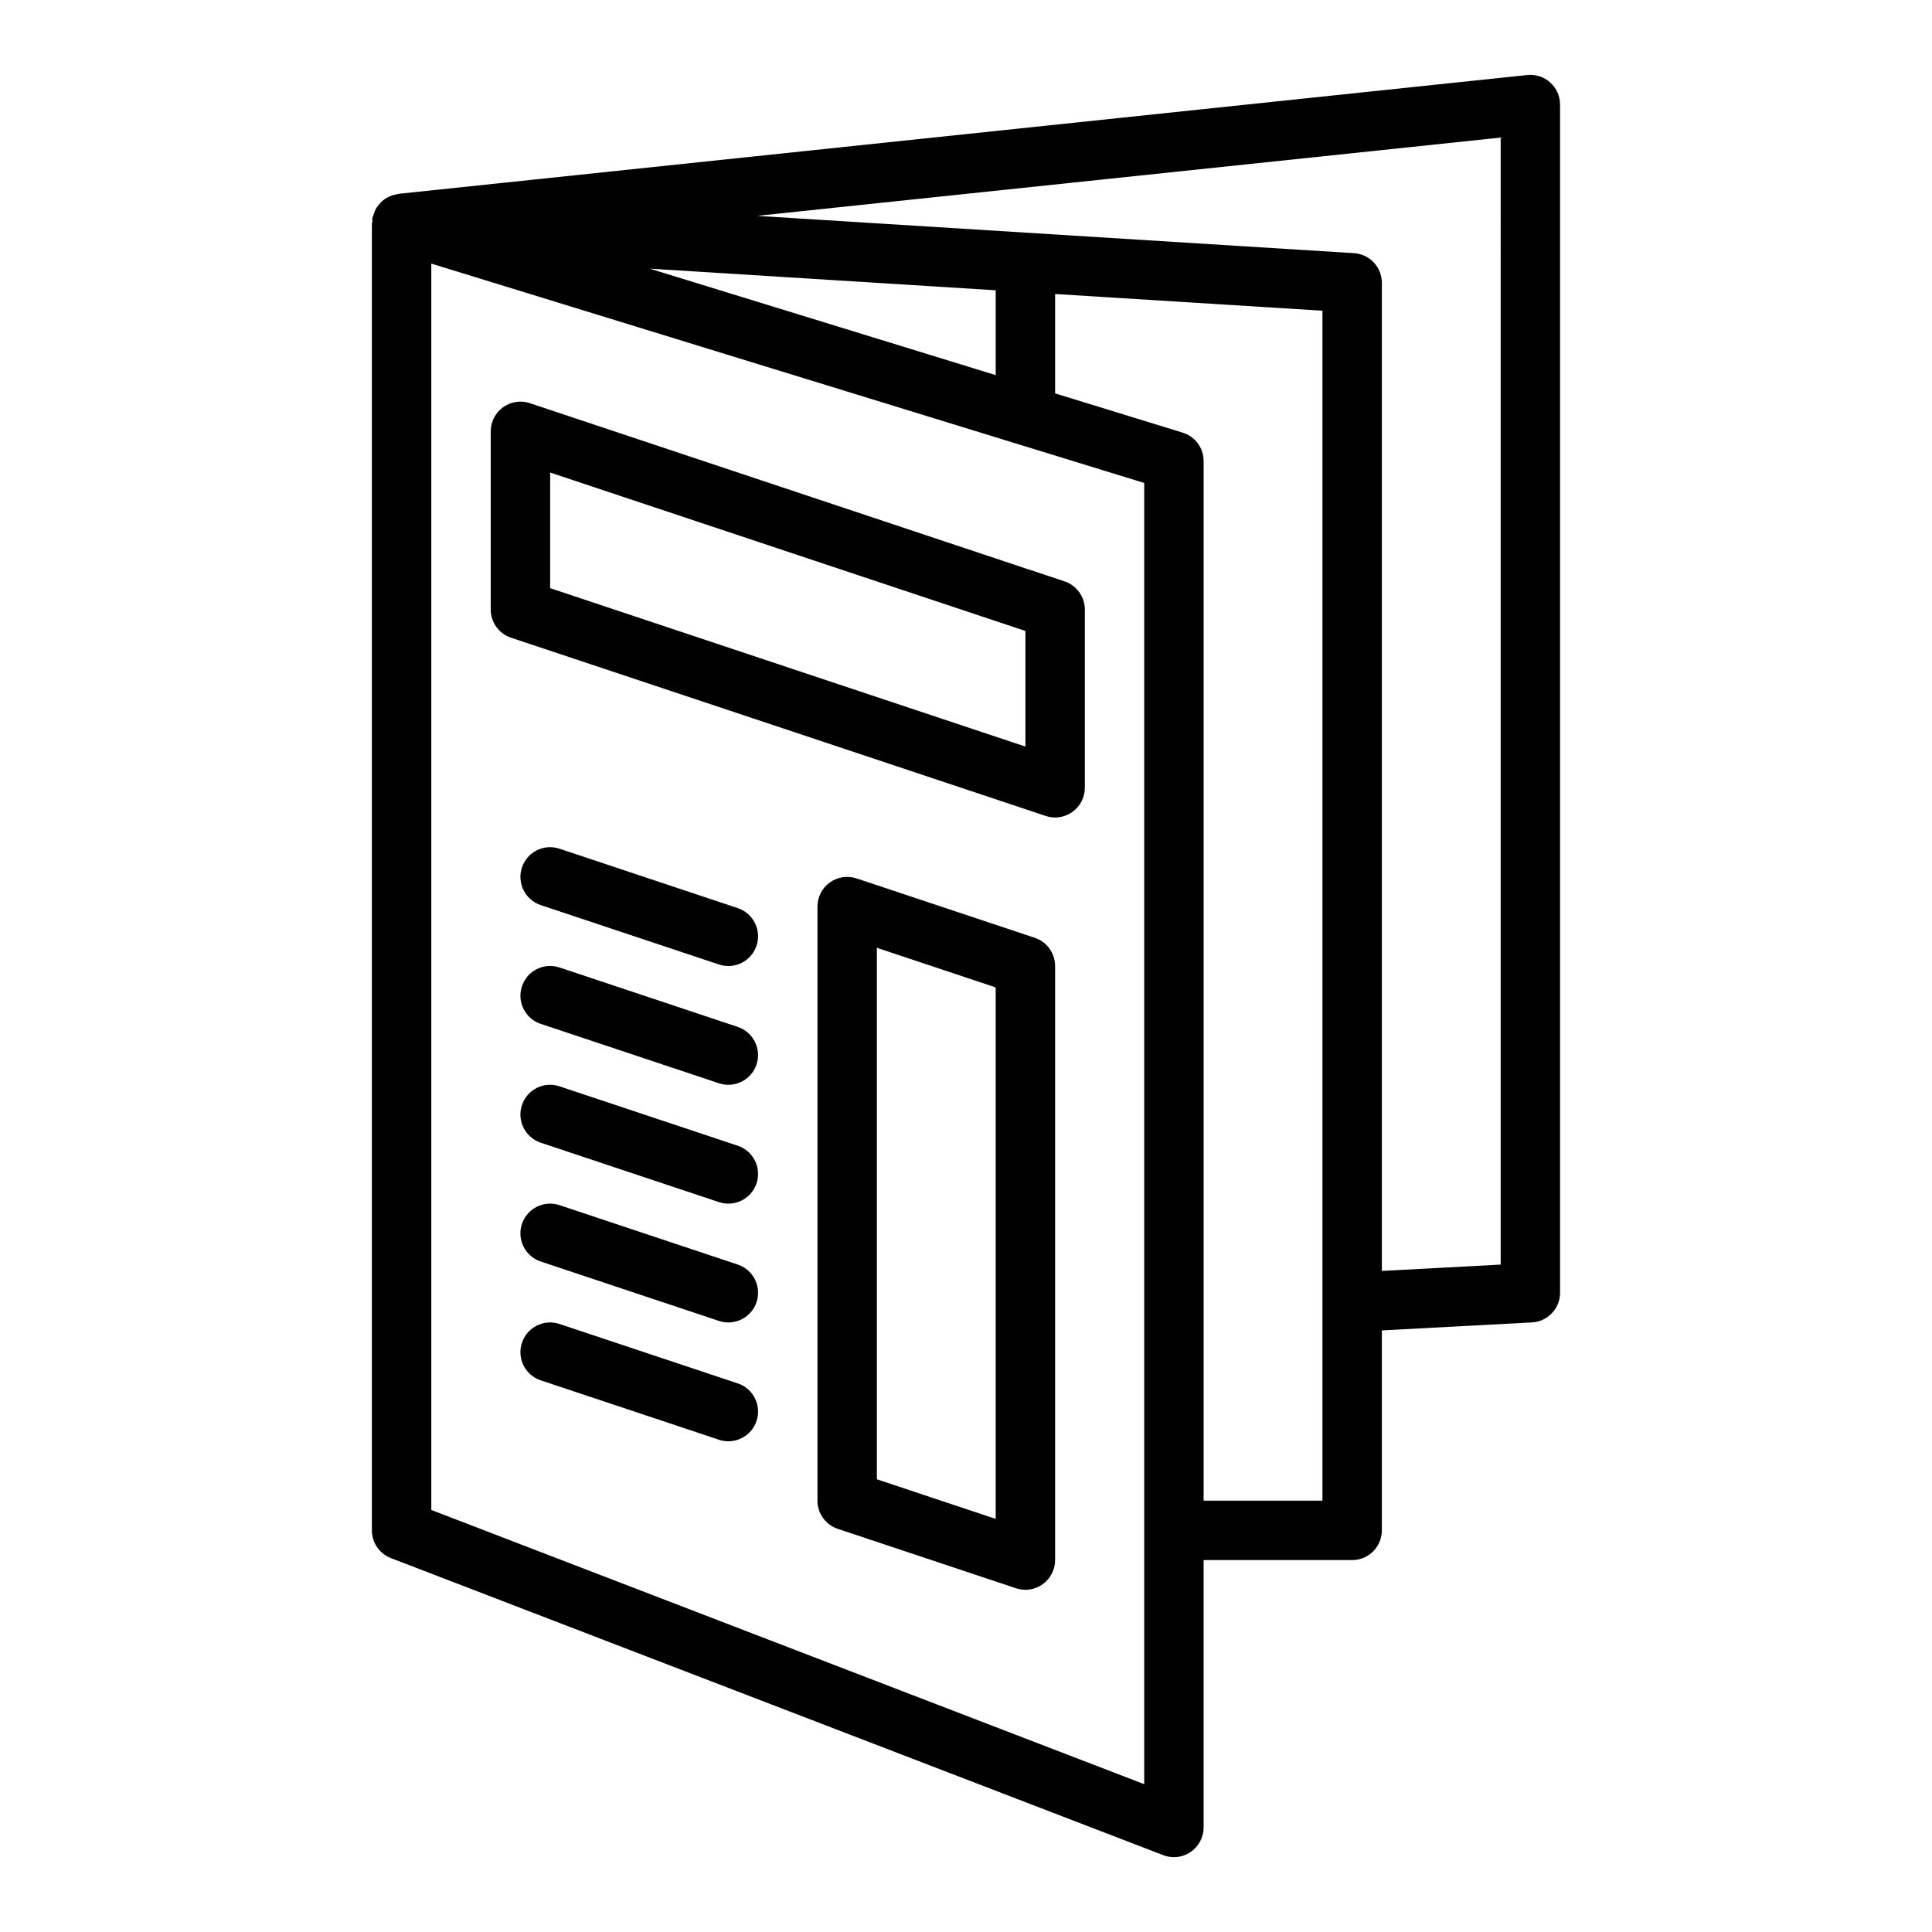 <?xml version="1.0" encoding="UTF-8"?>
<!-- Uploaded to: ICON Repo, www.iconrepo.com, Generator: ICON Repo Mixer Tools -->
<svg fill="#000000" width="800px" height="800px" version="1.1" viewBox="144 144 512 512" xmlns="http://www.w3.org/2000/svg">
 <g>
  <path d="m554.83 165.86c-1.66-1.496-3.879-2.207-6.09-1.98l-299.14 31.488c-0.102 0.012-0.184 0.07-0.281 0.086-0.172 0.023-0.324 0.07-0.492 0.105-0.637 0.121-1.219 0.316-1.781 0.582-0.18 0.086-0.348 0.176-0.52 0.273-0.641 0.371-1.207 0.809-1.715 1.348-0.184 0.191-0.344 0.383-0.508 0.59-0.285 0.371-0.562 0.727-0.777 1.145-0.09 0.164-0.137 0.336-0.215 0.508-0.156 0.352-0.266 0.703-0.371 1.078-0.066 0.242-0.215 0.449-0.258 0.699-0.051 0.277 0.023 0.539 0.004 0.812-0.004 0.066-0.031 0.125-0.031 0.191-0.012 0.145-0.102 0.27-0.102 0.414v346.37c0 3.254 2.008 6.176 5.047 7.348l204.67 78.719c0.914 0.352 1.871 0.527 2.824 0.527 1.566 0 3.125-0.469 4.453-1.383 2.144-1.469 3.422-3.894 3.422-6.492v-70.848h39.359c4.348 0 7.871-3.523 7.871-7.871v-52.996l39.777-2.121c4.18-0.223 7.453-3.672 7.453-7.859v-314.88c0-2.227-0.945-4.356-2.606-5.848zm-238.64 49.336 91.68 5.731v22.48zm131.04 401.63-188.93-72.668v-330.3l188.93 58.133zm47.23-75.129h-31.488v-275.52c0-3.457-2.254-6.508-5.559-7.523l-33.801-10.402v-26.34l70.848 4.43zm47.234-62.57-31.488 1.68v-261.86c0-4.156-3.234-7.598-7.379-7.856l-158.19-9.887 197.06-20.746z"/>
  <path d="m426.11 298.07-141.7-47.23c-2.402-0.801-5.039-0.406-7.09 1.082-2.059 1.48-3.273 3.856-3.273 6.383v47.23c0 3.391 2.168 6.394 5.383 7.469l141.7 47.23c0.812 0.273 1.652 0.406 2.488 0.406 1.629 0 3.242-0.508 4.602-1.488 2.059-1.477 3.273-3.852 3.273-6.383v-47.23c0-3.391-2.168-6.398-5.383-7.469zm-10.363 43.781-125.95-41.984v-30.637l125.95 41.984z"/>
  <path d="m418.23 392.53-47.23-15.742c-2.402-0.801-5.043-0.398-7.09 1.082-2.062 1.477-3.277 3.856-3.277 6.383v157.44c0 3.391 2.168 6.394 5.383 7.469l47.23 15.742c0.816 0.27 1.656 0.406 2.492 0.406 1.629 0 3.242-0.508 4.602-1.488 2.055-1.48 3.269-3.856 3.269-6.387v-157.44c0-3.391-2.168-6.398-5.379-7.469zm-10.363 153.99-31.488-10.496v-140.85l31.488 10.496z"/>
  <path d="m339.51 384.66-47.23-15.742c-4.137-1.379-8.586 0.855-9.961 4.977-1.375 4.125 0.852 8.582 4.977 9.961l47.23 15.742c0.832 0.277 1.672 0.406 2.496 0.406 3.297 0 6.367-2.086 7.469-5.387 1.375-4.121-0.855-8.578-4.981-9.957z"/>
  <path d="m339.51 416.14-47.23-15.742c-4.137-1.383-8.586 0.852-9.961 4.977s0.852 8.582 4.977 9.961l47.23 15.742c0.832 0.277 1.672 0.406 2.496 0.406 3.297 0 6.367-2.086 7.469-5.387 1.375-4.121-0.855-8.578-4.981-9.957z"/>
  <path d="m339.51 447.63-47.23-15.742c-4.137-1.391-8.586 0.855-9.961 4.977-1.375 4.125 0.852 8.582 4.977 9.961l47.23 15.742c0.832 0.277 1.672 0.406 2.496 0.406 3.297 0 6.367-2.086 7.469-5.387 1.375-4.121-0.855-8.578-4.981-9.957z"/>
  <path d="m339.51 479.12-47.23-15.742c-4.137-1.379-8.586 0.855-9.961 4.977-1.375 4.125 0.852 8.582 4.977 9.961l47.23 15.742c0.832 0.277 1.672 0.406 2.496 0.406 3.297 0 6.367-2.086 7.469-5.387 1.375-4.121-0.855-8.582-4.981-9.957z"/>
  <path d="m339.51 510.61-47.23-15.742c-4.137-1.383-8.586 0.852-9.961 4.977s0.852 8.582 4.977 9.961l47.23 15.742c0.832 0.277 1.672 0.406 2.496 0.406 3.297 0 6.367-2.086 7.469-5.387 1.375-4.121-0.855-8.582-4.981-9.957z"/>
 </g>
</svg>
